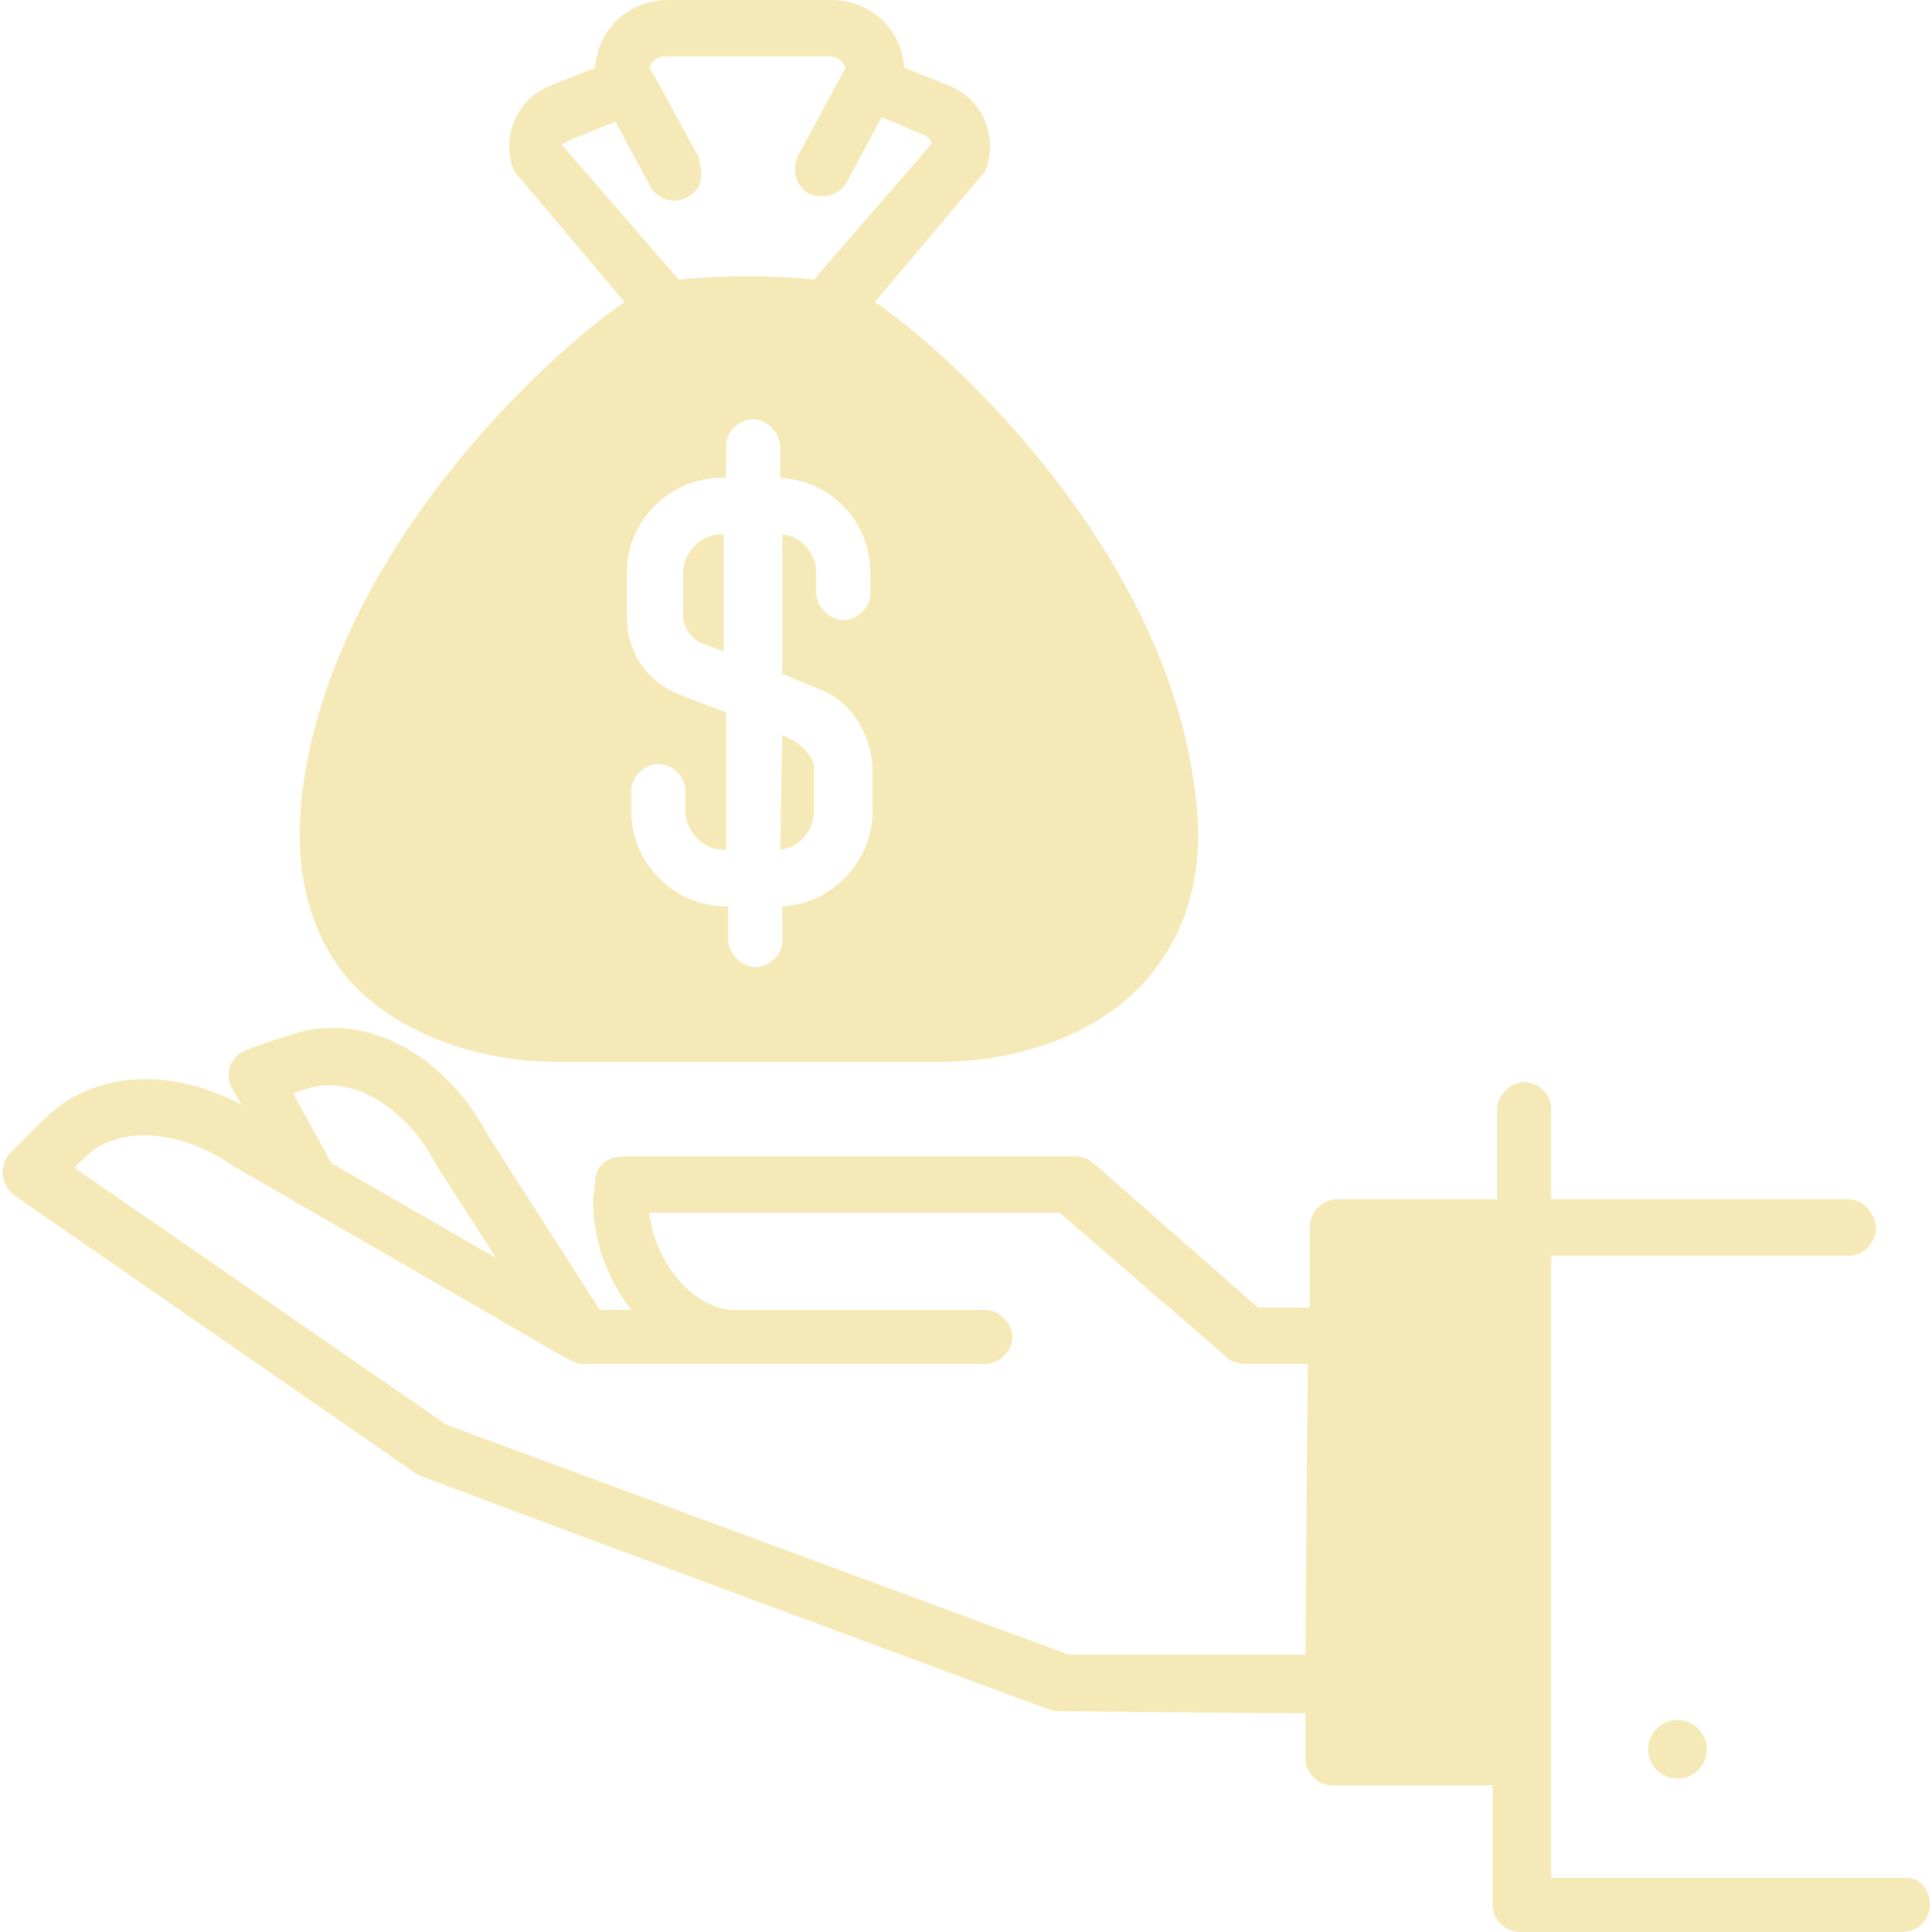 <?xml version="1.0" encoding="UTF-8" standalone="no"?><svg xmlns="http://www.w3.org/2000/svg" xmlns:xlink="http://www.w3.org/1999/xlink" fill="#f5eab7" height="85.7" preserveAspectRatio="xMidYMid meet" version="1" viewBox="3.6 3.8 85.6 85.7" width="85.6" zoomAndPan="magnify"><g id="change1_2"><circle cx="78" cy="81.4" fill="inherit" r="1.3"/></g><g id="change1_1"><path d="M38.2,41.5c0.8-0.1,1.5-0.8,1.5-1.7v-2c0-0.3-0.4-0.9-1-1.2l-0.4-0.2L38.2,41.5z" fill="inherit"/><path d="M28,50.9h17.6c0.3,0,5.7,0,8.9-3.7c1.8-2.1,2.6-4.9,2.1-8.3c-1.3-10.7-10.9-19.5-14.2-21.7c0,0,4.8-5.7,4.9-5.8 c0.6-1.5-0.1-3.2-1.6-3.8l-2-0.8c-0.1-1.7-1.5-3-3.2-3h-7.3c-1.7,0-3.1,1.3-3.2,3l-2,0.8c-1.5,0.6-2.2,2.3-1.6,3.8 c0.1,0.1,4.9,5.8,4.9,5.8C27.9,19.5,18.3,28.3,17,39c-0.4,3.4,0.3,6.2,2.1,8.3C22.4,50.9,27.7,50.9,28,50.9z M42.2,30.1 c0,0.7-0.6,1.2-1.2,1.2s-1.2-0.6-1.2-1.2v-0.9c0-0.8-0.6-1.6-1.5-1.7v6.2l1.7,0.7c1.3,0.5,2.2,1.9,2.3,3.4v2c0,2.2-1.8,4.1-4,4.2 v1.5c0,0.7-0.6,1.2-1.2,1.2s-1.2-0.6-1.2-1.2V44h-0.1c-2.3,0-4.2-1.9-4.2-4.2v-0.9c0-0.7,0.6-1.2,1.2-1.2c0.7,0,1.2,0.6,1.2,1.2 v0.9c0,0.9,0.8,1.7,1.7,1.7h0.1v-6.1l-2.1-0.8c-1.9-0.8-2.3-2.5-2.3-3.4v-2c0-2.3,1.9-4.2,4.2-4.2c0,0,0.2,0,0.2,0v-1.4 c0-0.7,0.6-1.2,1.2-1.2s1.2,0.6,1.2,1.2V25c2.2,0.1,4,1.9,4,4.2L42.2,30.1z M28.9,10l2-0.8l1.5,2.8c0.2,0.4,0.6,0.7,1.1,0.7 c0.7,0,1.3-0.6,1.2-1.3c0-0.2-0.1-0.4-0.1-0.6c0,0-2.1-3.9-2.2-4l0,0c0.1-0.3,0.4-0.5,0.7-0.5h7.3c0.3,0,0.6,0.2,0.7,0.5l-2.1,3.9 c-0.3,0.6-0.1,1.4,0.5,1.7c0.2,0.1,0.4,0.1,0.6,0.1c0.5,0,0.9-0.3,1.1-0.7l1.5-2.8l1.9,0.8c0.2,0.1,0.3,0.2,0.3,0.4l-5.2,6 c-2-0.2-4-0.2-6,0l-5.2-6C28.6,10.2,28.7,10.1,28.9,10z" fill="inherit"/><path d="M33.9,29.2v2c0,0.3,0.3,1,1,1.2l0.8,0.3v-5.2h-0.1C34.7,27.5,33.9,28.3,33.9,29.2z" fill="inherit"/><path d="M88.2,87.1H72.4V59.5h13.2c0.7,0,1.2-0.6,1.2-1.2S86.3,57,85.6,57H72.4v-4c0-0.7-0.6-1.2-1.2-1.2s-1.2,0.6-1.2,1.2v4h-7.1 c-0.7,0-1.2,0.6-1.2,1.2v3.6h-2.3l-7.3-6.4c-0.2-0.2-0.5-0.3-0.8-0.3H31.2c-0.6,0-1.2,0.4-1.2,1.1L29.9,57c0,1.8,0.6,3.5,1.7,4.9 h-1.4l-5-7.8c-1.6-3.1-5.1-5.6-8.7-4.4c-1.9,0.6-2,0.7-2,0.7c-0.3,0.1-0.6,0.4-0.7,0.7c-0.1,0.3-0.1,0.7,0.1,1l0.4,0.7 c-2.8-1.5-6.3-1.7-8.7,0.6C4.1,54.9,4,55,4,55c-0.4,0.5-0.4,1.3,0.2,1.8c0,0,17.9,12.4,17.9,12.4c0.1,0.1,28.2,10.5,28.2,10.5 s8.1,0.1,11.2,0.1v2c0,0.7,0.6,1.2,1.2,1.2h7.1v5.3c0,0.7,0.6,1.2,1.2,1.2h17c0.7,0,1.2-0.6,1.2-1.2S88.8,87.1,88.2,87.1L88.2,87.1 z M17.2,52.1c2.2-0.7,4.6,1.1,5.7,3.3l2.7,4.2l-7.3-4.2l-1.7-3.1L17.2,52.1z M61.5,77.2H51L23.4,67L6.9,55.6l0.4-0.4 c1.7-1.7,4.6-1.1,6.6,0.3l14.9,8.6c0.2,0.1,0.4,0.2,0.6,0.2h17.9c0.7,0,1.2-0.6,1.2-1.2s-0.6-1.2-1.2-1.2H35.9 c-1.9-0.3-3.3-2.4-3.5-4.3h18.2L58,64c0.2,0.2,0.5,0.3,0.8,0.3h2.8L61.5,77.2z" fill="inherit"/></g></svg>